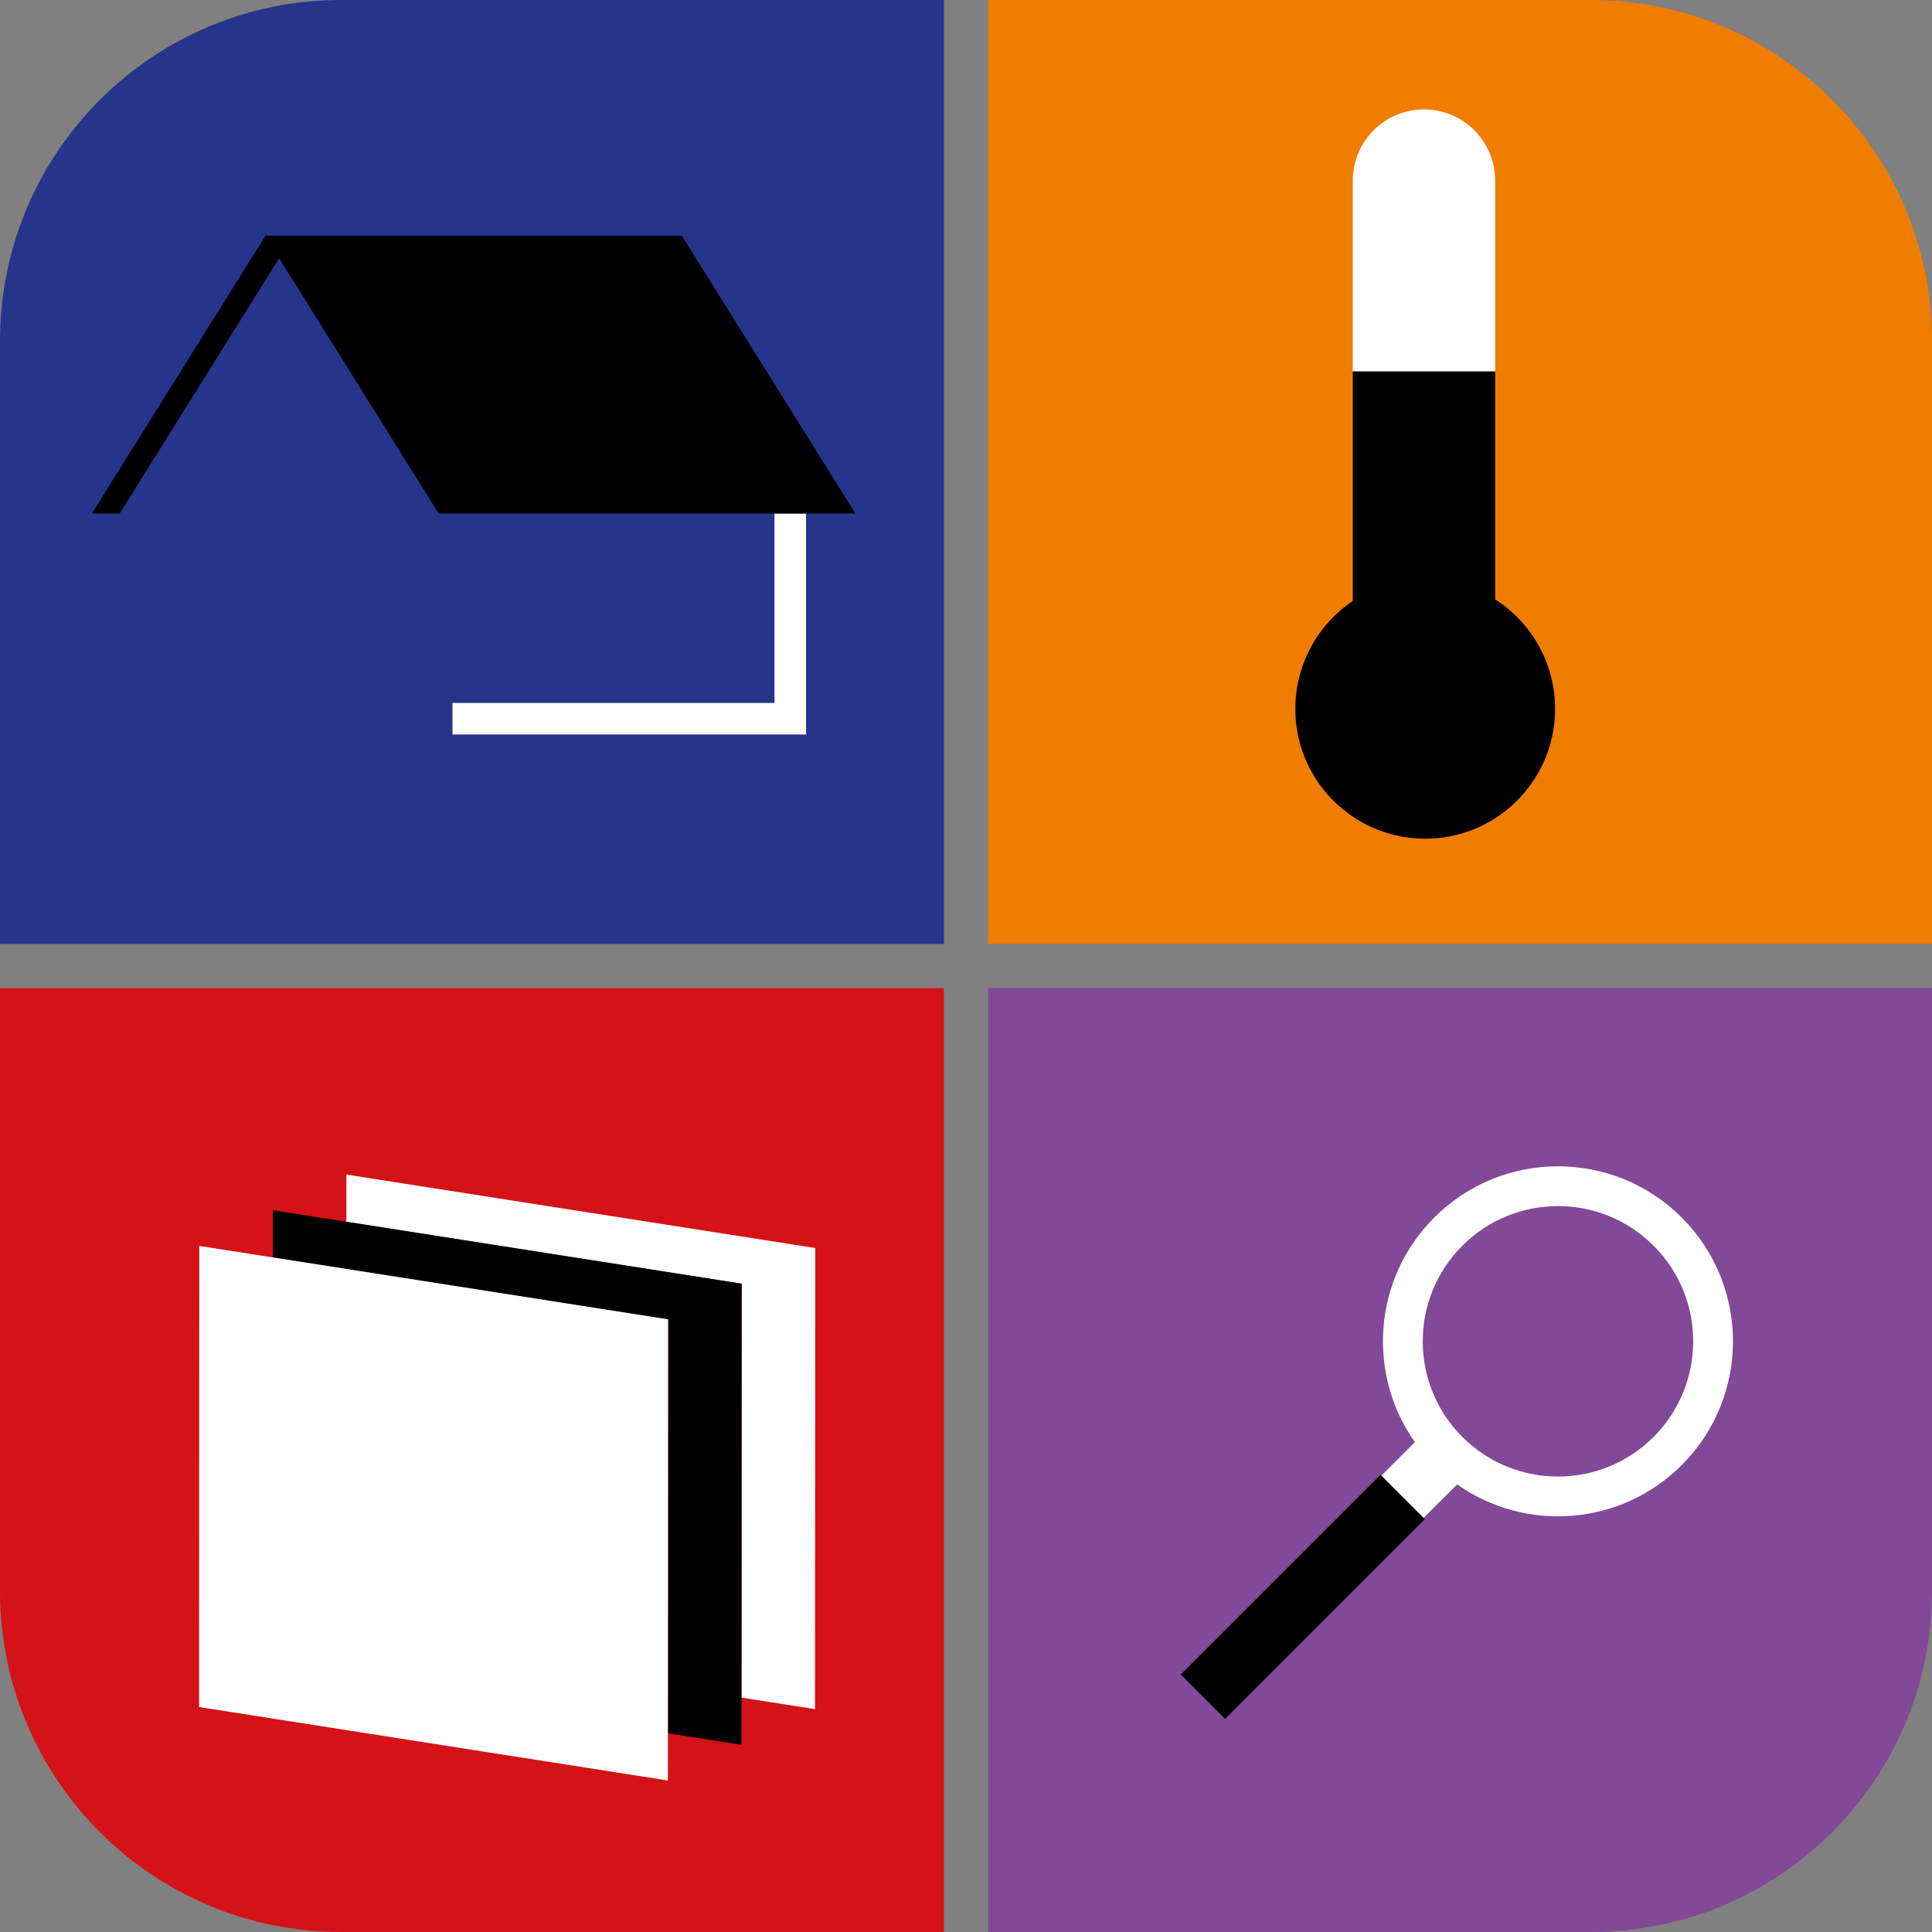 <svg xmlns="http://www.w3.org/2000/svg" viewBox="0 0 2768.29 2768.29"><rect x="0" y="0" width="2768.29" height="2768.29" fill="#808080" stroke="none"/><defs><style>.cls-1{fill:#d41217;}.cls-2{fill:#fff;}.cls-3{fill:#f07d00;}.cls-4{fill:#814997;}.cls-5{fill:none;}.cls-6{fill:#26348b;}</style></defs><g id="Ebene_2" data-name="Ebene 2"><g id="Ebene_1-2" data-name="Ebene 1"><path class="cls-1" d="M1352.48,1415.81H0v863.91c0,269.83,218.74,488.57,488.57,488.57h863.91Z"/><polygon class="cls-2" points="1168.1 1788.22 496.32 1682.98 496.29 1750.61 1062.7 1839.34 1062.44 2432.45 1167.81 2448.96 1168.1 1788.22"/><polygon points="496.29 1750.61 390.93 1734.1 390.9 1801.72 957.3 1890.45 957.04 2483.57 1062.41 2500.08 1062.44 2432.45 1062.7 1839.34 496.29 1750.61"/><polygon class="cls-2" points="957.3 1890.45 390.9 1801.72 285.53 1785.22 285.24 2445.96 957.01 2551.19 957.04 2483.57 957.3 1890.45"/><path class="cls-3" d="M1415.81,1352.48H2768.29V488.57C2768.29,218.74,2549.55,0,2279.72,0H1415.81Z"/><path class="cls-2" d="M2142.36,258.79a102,102,0,0,0-204,0V532.25h204Z"/><path d="M2142.36,858.87V532.25h-204V861.16a185.89,185.89,0,0,0-82.31,154.47h0c0,102.76,83.31,186.07,186.08,186.07h0c102.77,0,186.08-83.31,186.08-186.07h0A185.87,185.87,0,0,0,2142.36,858.87Z"/><path class="cls-4" d="M1415.81,1415.81V2768.29h863.91c269.83,0,488.57-218.74,488.57-488.57V1415.81Z"/><circle class="cls-5" cx="2232.35" cy="1921.93" r="193.75"/><circle class="cls-5" cx="2232.35" cy="1921.93" r="193.75"/><path class="cls-2" d="M2409.67,1744.6c-97.93-97.94-256.72-97.94-354.65,0-87.63,87.62-96.84,224-27.67,321.83l-48.09,48.1,60.49,60.48,48.09-48.09c97.88,69.17,234.21,60,321.83-27.66C2507.61,2001.32,2507.61,1842.54,2409.67,1744.6Zm-40.32,314.33c-75.67,75.67-198.34,75.67-274,0s-75.66-198.34,0-274,198.34-75.67,274,0S2445,1983.27,2369.35,2058.93Z"/><polygon points="1977.97 2113.24 1691.88 2399.33 1755.45 2462.9 2041.54 2176.8 2039.75 2175.01 1979.26 2114.53 1977.97 2113.24"/><path class="cls-6" d="M1352.48,1352.48V0H488.57C218.74,0,0,218.74,0,488.57v863.91Z"/><polygon class="cls-2" points="1109.73 735.8 1109.73 1007.2 648.35 1007.2 648.35 1052.43 1109.73 1052.43 1136.87 1052.43 1154.96 1052.43 1154.96 735.8 1109.73 735.8"/><polygon points="1225.67 735.8 976.94 337.74 420.19 337.74 380.39 337.74 379.85 337.74 380.12 338.17 131.66 735.8 171.46 735.8 400.02 370.02 628.59 735.8 1109.73 735.8 1154.96 735.8 1225.67 735.8"/></g></g></svg>